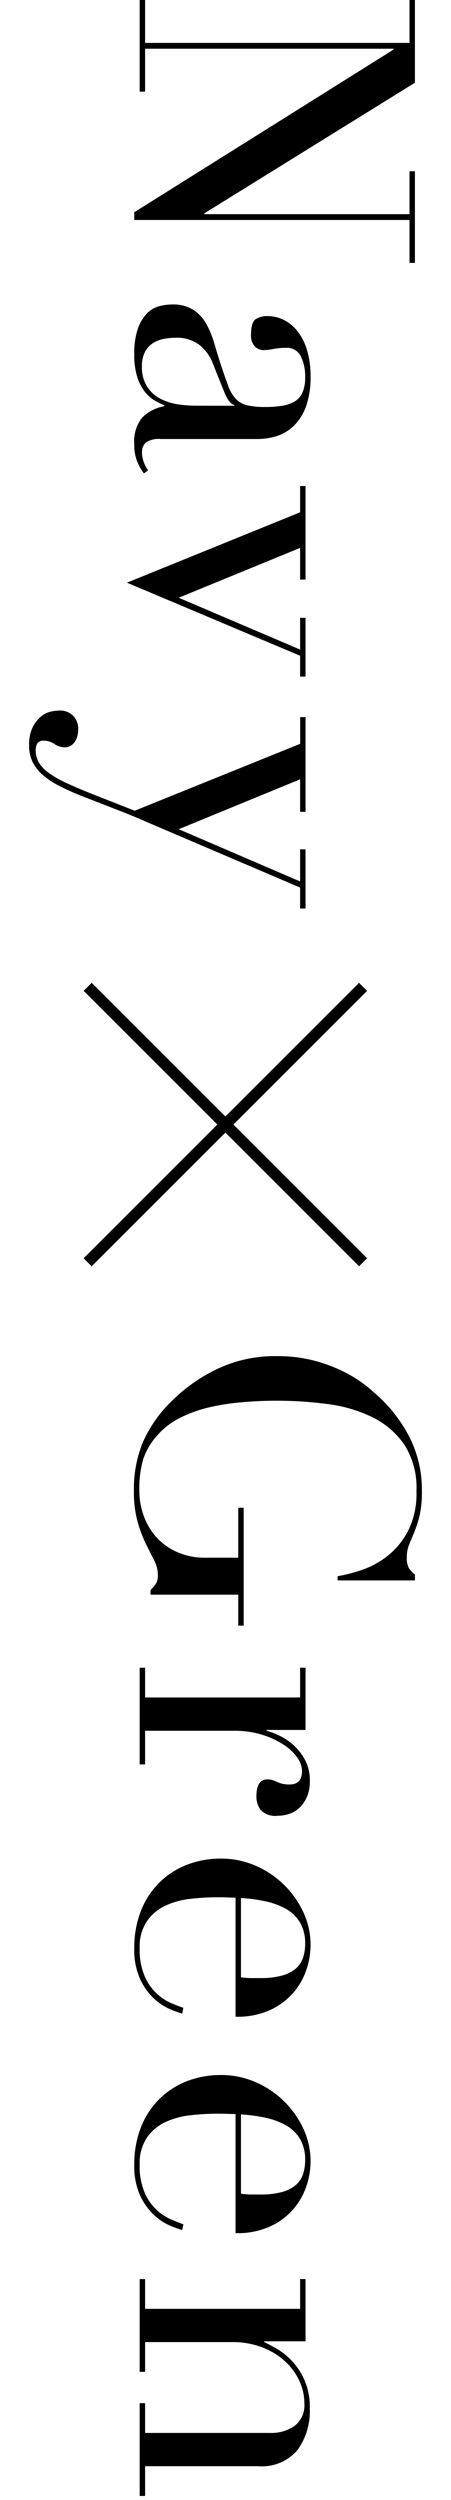 <svg xmlns="http://www.w3.org/2000/svg" width="35" height="194" viewBox="0 0 35 194"><g><path fill="none" d="M0 0h35v194h-35z"/><path d="M11.26 0v3.33h20.52v-3.33h.42v6.42l-16.349 10.14v.06h15.929v-3.33h.42v7.11h-.42v-3.33h-21.36v-.6l20.131-12.63v-.06h-19.291v3.33h-.42v-7.11zM11.17 36.737a4.1 4.1 0 0 1-.524-.929 3.423 3.423 0 0 1-.226-1.321 2.959 2.959 0 0 1 .615-2.085 3.261 3.261 0 0 1 1.725-.884v-.06q-.27-.121-.674-.331a2.65 2.65 0 0 1-.78-.645 3.547 3.547 0 0 1-.63-1.154 5.562 5.562 0 0 1-.256-1.83 5.82 5.82 0 0 1 .285-2.011 3.293 3.293 0 0 1 .705-1.17 2.043 2.043 0 0 1 .945-.554 3.889 3.889 0 0 1 .975-.136 2.986 2.986 0 0 1 1.68.42 3.1 3.1 0 0 1 1.006 1.1 7.255 7.255 0 0 1 .615 1.5q.238.823.51 1.665.329.988.57 1.634a2.872 2.872 0 0 0 .584 1 1.779 1.779 0 0 0 .87.5 5.958 5.958 0 0 0 1.425.136 8.344 8.344 0 0 0 1.291-.091 2.729 2.729 0 0 0 .974-.33 1.535 1.535 0 0 0 .616-.69 2.885 2.885 0 0 0 .21-1.2 3.471 3.471 0 0 0-.345-1.636 1.182 1.182 0 0 0-1.125-.645 5.61 5.61 0 0 0-1.006.091 4.532 4.532 0 0 1-.734.089.932.932 0 0 1-.705-.3 1.215 1.215 0 0 1-.286-.87c0-.661.121-1.071.36-1.23a1.642 1.642 0 0 1 .931-.241 2.769 2.769 0 0 1 1.259.3 3.172 3.172 0 0 1 1.066.884 4.426 4.426 0 0 1 .734 1.471 6.932 6.932 0 0 1 .271 2.025 6.726 6.726 0 0 1-.345 2.31 4.026 4.026 0 0 1-.931 1.5 3.4 3.4 0 0 1-1.319.81 4.979 4.979 0 0 1-1.545.239h-7.471a1.817 1.817 0 0 0-1.17.27 1 1 0 0 0-.3.781 2.19 2.19 0 0 0 .12.69 2.53 2.53 0 0 0 .359.69zm7.02-5.25v-.06q-.39-.06-.78-.989l-.9-2.25a3.278 3.278 0 0 0-1.1-1.471 2.915 2.915 0 0 0-1.755-.509 5.04 5.04 0 0 0-.93.089 2.384 2.384 0 0 0-.855.33 1.831 1.831 0 0 0-.615.675 2.318 2.318 0 0 0-.239 1.125 2.792 2.792 0 0 0 .419 1.605 2.756 2.756 0 0 0 1.05.93 4.432 4.432 0 0 0 1.365.42 9.525 9.525 0 0 0 1.335.1zM23.711 37.715v7.261h-.421v-2.461l-9.42 3.87 9.42 4.02v-2.46h.421v4.56h-.421v-1.62l-13.439-5.67 13.439-5.46v-2.04zM23.711 55.646v7.354h-.421v-2.525l-9.42 3.871 9.42 4.054v-2.493h.421v4.593h-.421v-1.625l-11.579-4.949q-1.292-.572-2.6-1.08t-2.621-1.019a20.3 20.3 0 0 1-1.889-.84 6.208 6.208 0 0 1-1.321-.887 3.208 3.208 0 0 1-.764-1 2.922 2.922 0 0 1-.256-1.26 3.077 3.077 0 0 1 .27-1.395 2.6 2.6 0 0 1 .63-.825 1.807 1.807 0 0 1 .75-.39 3.028 3.028 0 0 1 .66-.09 1.431 1.431 0 0 1 1.125.42 1.477 1.477 0 0 1 .375 1.02 2.372 2.372 0 0 1-.045.45 1.418 1.418 0 0 1-.165.449 1.12 1.12 0 0 1-.33.361.85.85 0 0 1-.509.151 1.389 1.389 0 0 1-.795-.256 1.44 1.44 0 0 0-.826-.256.536.536 0 0 0-.509.211 1.148 1.148 0 0 0-.12.57 1.8 1.8 0 0 0 .229.881 2.707 2.707 0 0 0 .735.8 7.462 7.462 0 0 0 1.335.779q.825.39 2.025.871l3.36 1.321 12.84-5.192v-2.074zM18.49 126.145v-2.4h-6.809v-.361a2.9 2.9 0 0 0 .45-.54 1.394 1.394 0 0 0 .119-.66 2.387 2.387 0 0 0-.285-1.095q-.285-.555-.645-1.29a10.545 10.545 0 0 1-.644-1.724 8.739 8.739 0 0 1-.285-2.4 9.544 9.544 0 0 1 .705-3.78 10.2 10.2 0 0 1 2.234-3.18 12.956 12.956 0 0 1 3.54-2.49 10.379 10.379 0 0 1 4.591-.99 11.185 11.185 0 0 1 3.074.39 11.737 11.737 0 0 1 2.385.945 10.191 10.191 0 0 1 1.711 1.14q.688.585 1.08.975a11.276 11.276 0 0 1 2.189 3.09 9 9 0 0 1 .84 3.96 8.085 8.085 0 0 1-.179 1.875 8.749 8.749 0 0 1-.406 1.275l-.405.975a2.547 2.547 0 0 0-.18.975 1.646 1.646 0 0 0 .165.855 2.128 2.128 0 0 0 .465.5v.45h-6v-.33a11.669 11.669 0 0 0 1.83-.465 6.786 6.786 0 0 0 2.01-1.08 6.016 6.016 0 0 0 1.62-1.95 6.465 6.465 0 0 0 .66-3.1 6.232 6.232 0 0 0-.945-3.616 6.451 6.451 0 0 0-2.49-2.13 11.081 11.081 0 0 0-3.494-1.02 30.3 30.3 0 0 0-3.93-.255q-1.35 0-2.7.12a17.85 17.85 0 0 0-2.549.4 10.222 10.222 0 0 0-2.221.8 5.741 5.741 0 0 0-1.74 1.321 5.26 5.26 0 0 0-1.125 1.859 8.168 8.168 0 0 0-.314 2.49 5.771 5.771 0 0 0 .314 1.861 5.034 5.034 0 0 0 .945 1.665 4.8 4.8 0 0 0 1.606 1.2 5.275 5.275 0 0 0 2.3.466h2.513v-3.876h.42v9.149zM11.26 129.412v2.31h12.03v-2.31h.421v4.83h-3.03v.06a6.047 6.047 0 0 1 1.019.39 4.454 4.454 0 0 1 1.1.75 4.3 4.3 0 0 1 .886 1.155 3.443 3.443 0 0 1 .359 1.635 2.957 2.957 0 0 1-.225 1.2 2.6 2.6 0 0 1-.57.84 2.088 2.088 0 0 1-.8.48 2.825 2.825 0 0 1-.9.15 1.564 1.564 0 0 1-1.321-.45 1.728 1.728 0 0 1-.33-1.05q0-1.32.84-1.319a1.314 1.314 0 0 1 .436.059l.33.135a2.612 2.612 0 0 0 .375.135 2.3 2.3 0 0 0 .6.06q.96 0 .96-1.05a1.859 1.859 0 0 0-.36-1.02 3.761 3.761 0 0 0-1.05-1 6.547 6.547 0 0 0-1.665-.78 7.26 7.26 0 0 0-2.234-.315h-6.871v2.61h-.42v-7.5zM18.28 147.256l-.615-.014c-.21-.011-.476-.016-.795-.016a18.76 18.76 0 0 0-2.069.12 6.177 6.177 0 0 0-1.95.526 3.622 3.622 0 0 0-1.441 1.2 3.55 3.55 0 0 0-.57 2.114 5.279 5.279 0 0 0 .39 2.176 4 4 0 0 0 .946 1.349 4.045 4.045 0 0 0 1.125.736q.568.238.929.359l-.089.45a8.29 8.29 0 0 1-.946-.344 4.351 4.351 0 0 1-1.23-.811 4.9 4.9 0 0 1-1.08-1.5 5.545 5.545 0 0 1-.465-2.444 7.816 7.816 0 0 1 .48-2.776 6.357 6.357 0 0 1 1.38-2.205 6.247 6.247 0 0 1 2.146-1.439 7.234 7.234 0 0 1 2.774-.511 6.545 6.545 0 0 1 2.566.525 7.219 7.219 0 0 1 3.75 3.585 5.952 5.952 0 0 1 .285 4.441 5.316 5.316 0 0 1-.976 1.784 5.373 5.373 0 0 1-1.785 1.381 6.15 6.15 0 0 1-2.76.555zm.42 6.18a5.548 5.548 0 0 0 .78.061h.75a6.042 6.042 0 0 0 1.68-.2 2.744 2.744 0 0 0 1.051-.54 1.919 1.919 0 0 0 .555-.84 3.374 3.374 0 0 0 .165-1.064 3.168 3.168 0 0 0-.406-1.681 2.973 2.973 0 0 0-1.094-1.05 5.658 5.658 0 0 0-1.591-.584 12.485 12.485 0 0 0-1.89-.255zM18.28 164.05l-.615-.014c-.21-.011-.476-.016-.795-.016a18.76 18.76 0 0 0-2.069.12 6.177 6.177 0 0 0-1.95.526 3.614 3.614 0 0 0-1.441 1.2 3.55 3.55 0 0 0-.57 2.114 5.283 5.283 0 0 0 .39 2.176 4 4 0 0 0 .946 1.349 4.067 4.067 0 0 0 1.125.736q.568.238.929.359l-.089.45a8.491 8.491 0 0 1-.946-.344 4.351 4.351 0 0 1-1.23-.811 4.9 4.9 0 0 1-1.08-1.5 5.545 5.545 0 0 1-.465-2.444 7.816 7.816 0 0 1 .48-2.776 6.357 6.357 0 0 1 1.38-2.205 6.247 6.247 0 0 1 2.146-1.439 7.234 7.234 0 0 1 2.774-.511 6.545 6.545 0 0 1 2.566.525 7.219 7.219 0 0 1 3.75 3.585 5.952 5.952 0 0 1 .285 4.441 5.248 5.248 0 0 1-2.761 3.165 6.15 6.15 0 0 1-2.76.555zm.42 6.18a5.548 5.548 0 0 0 .78.061h.75a6.042 6.042 0 0 0 1.68-.2 2.744 2.744 0 0 0 1.051-.54 1.919 1.919 0 0 0 .555-.84 3.374 3.374 0 0 0 .165-1.064 3.168 3.168 0 0 0-.406-1.681 2.973 2.973 0 0 0-1.094-1.05 5.69 5.69 0 0 0-1.591-.585 12.615 12.615 0 0 0-1.89-.254zM11.26 176.854v2.31h12.03v-2.31h.421v4.83h-3.211v.06q.39.18.99.525a5.2 5.2 0 0 1 1.17.945 5.137 5.137 0 0 1 1.38 3.69 5.126 5.126 0 0 1-.96 3.225 3.624 3.624 0 0 1-3.059 1.245h-8.761v2.31h-.42v-7.2h.42v2.31h9.69a3.143 3.143 0 0 0 1.92-.555 2 2 0 0 0 .75-1.725 4.158 4.158 0 0 0-.42-1.83 4.8 4.8 0 0 0-1.17-1.53 5.536 5.536 0 0 0-1.77-1.035 6.386 6.386 0 0 0-2.22-.375h-6.78v2.31h-.42v-7.2zM6.491 76.89l.624-.624 21.373 21.373-.624.624zM6.49 97.641l21.373-21.373.624.624-21.373 21.373z"/></g></svg>